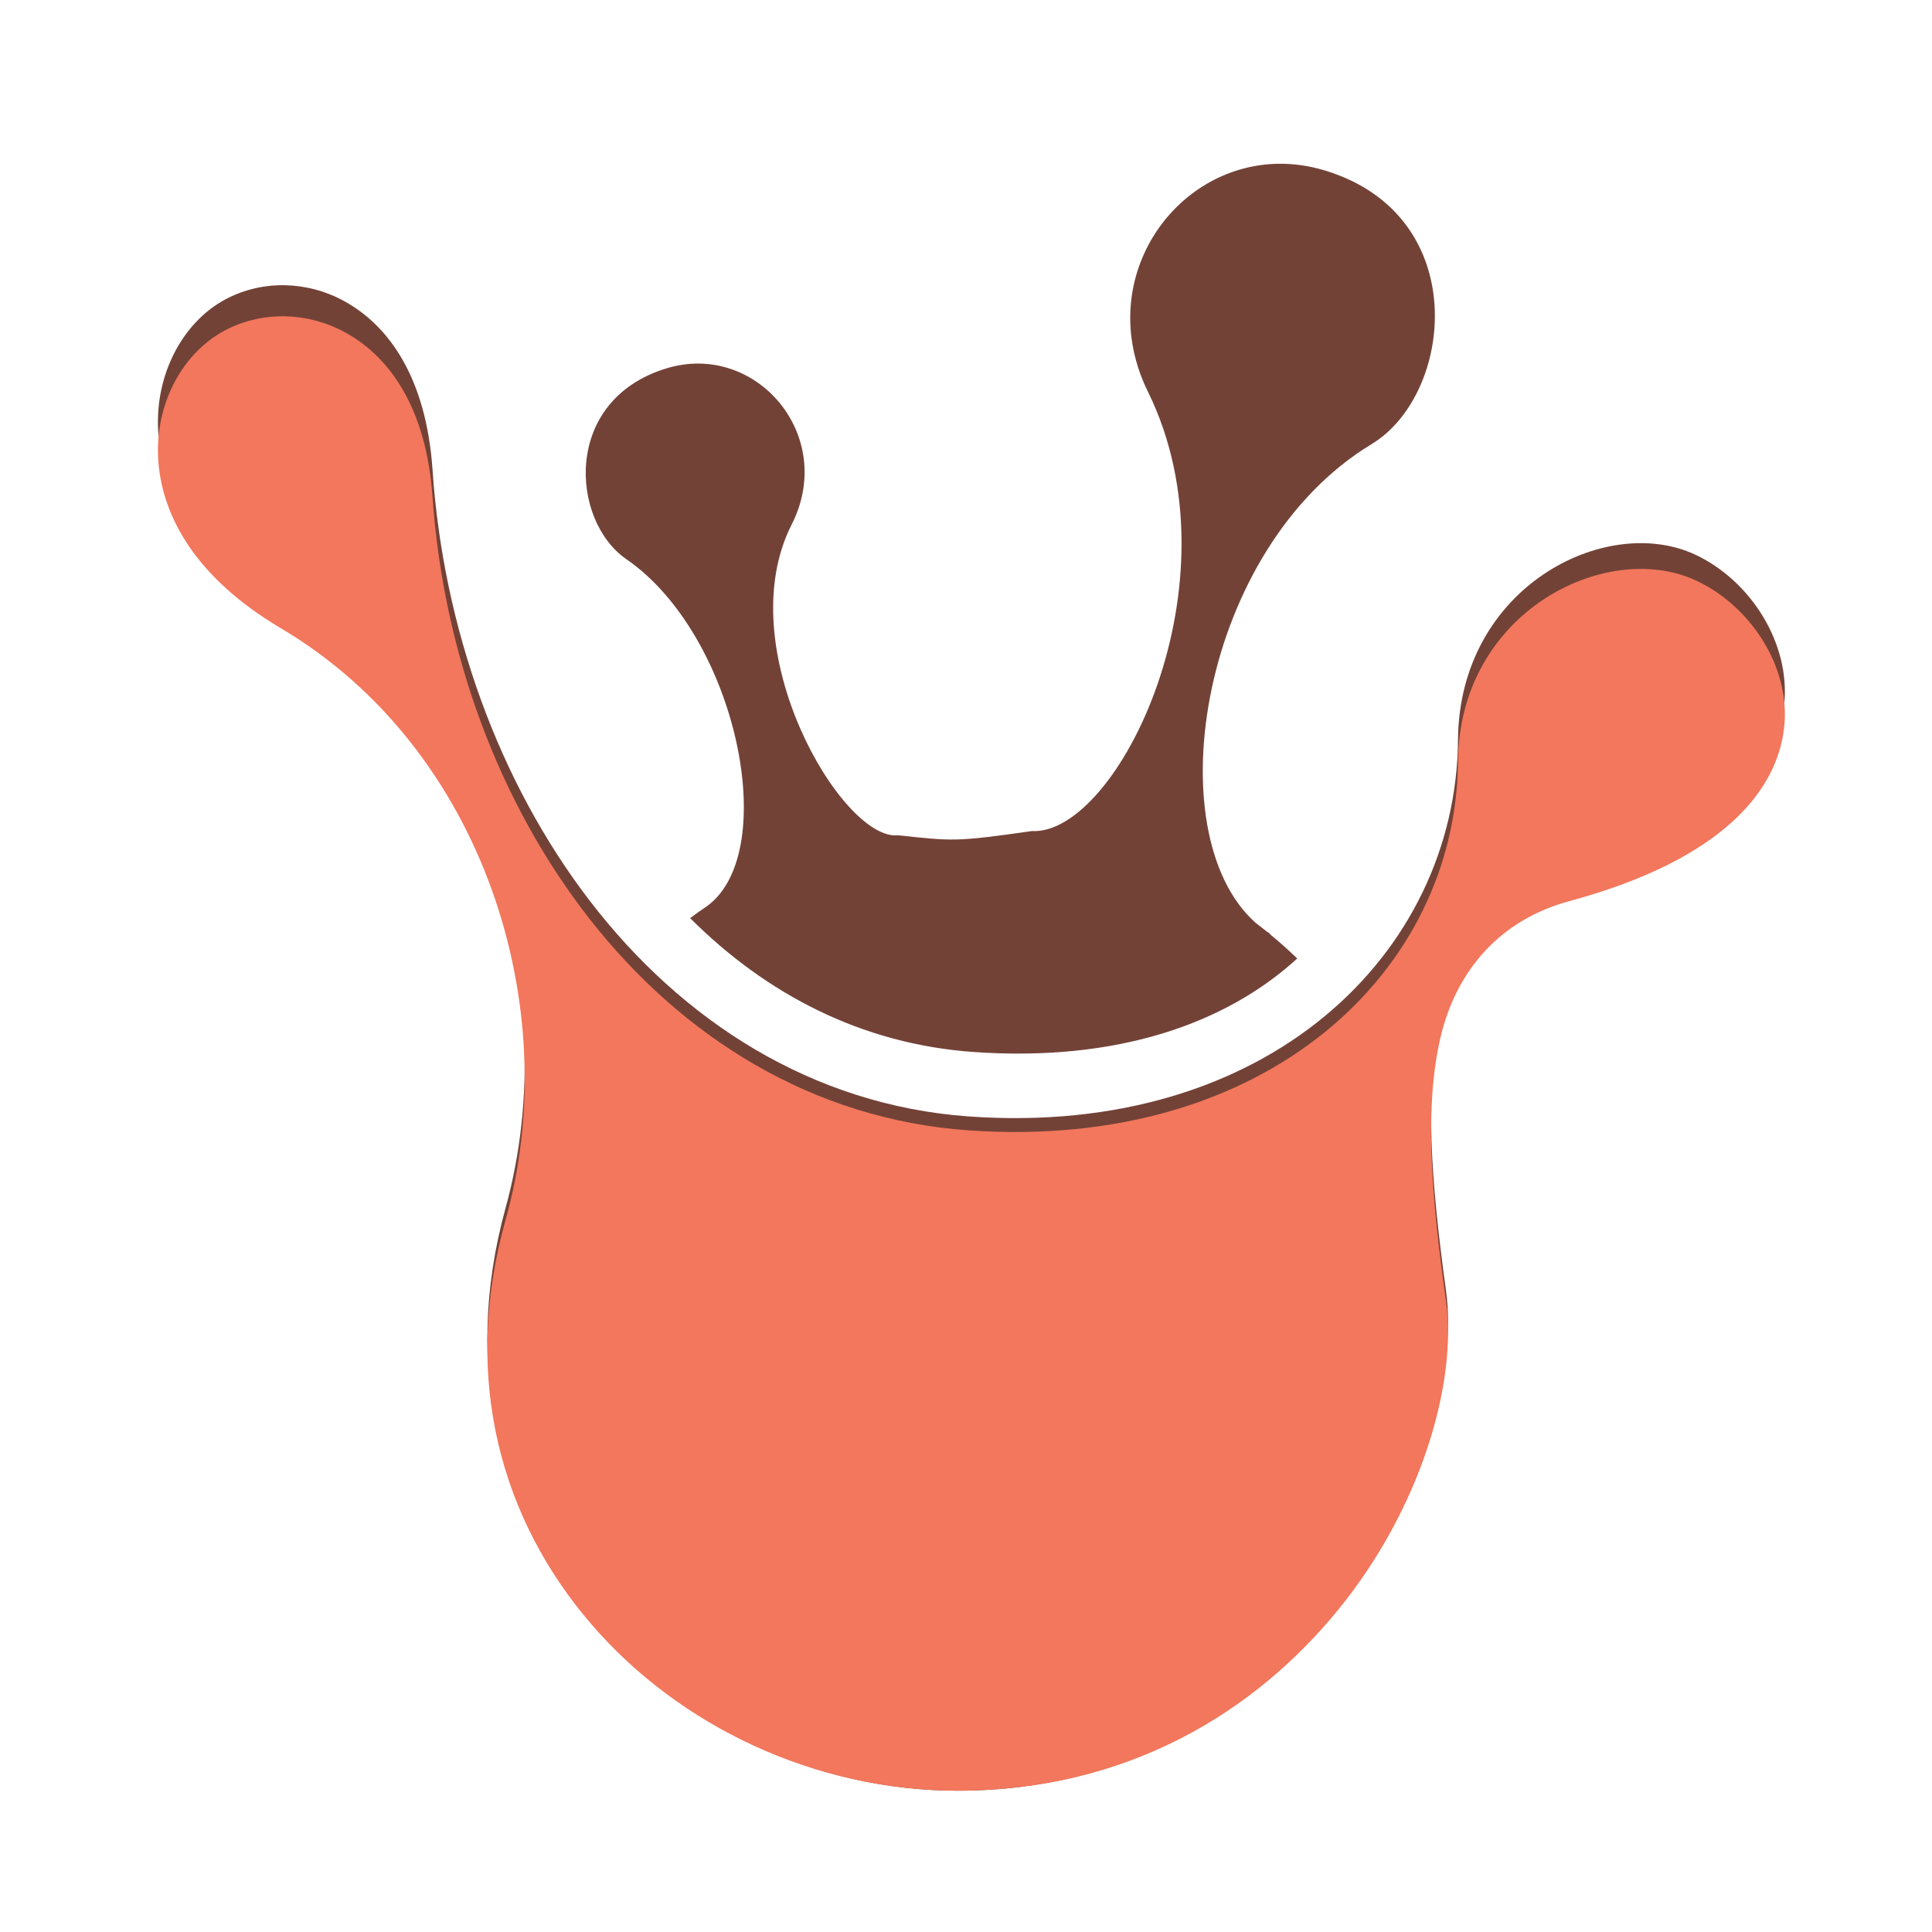 <svg width="38" height="38" viewBox="0 0 38 38" fill="none" xmlns="http://www.w3.org/2000/svg">
<path d="M25.152 3.221C23.073 3.245 21.504 5.519 22.578 7.703C24.43 11.47 21.978 16.435 20.297 16.346C18.773 16.563 18.747 16.542 17.66 16.429C16.567 16.544 14.331 12.758 15.571 10.317C16.461 8.565 14.866 6.707 13.106 7.246C11.059 7.871 11.219 10.239 12.319 10.998C14.486 12.49 15.377 16.751 13.907 17.822C13.794 17.898 13.683 17.977 13.574 18.058C15.076 19.56 16.954 20.535 19.144 20.691C21.976 20.892 24.12 20.129 25.515 18.852C25.338 18.682 25.155 18.519 24.965 18.363L24.997 18.374C24.965 18.355 24.935 18.334 24.905 18.314C24.834 18.257 24.763 18.201 24.691 18.146C22.723 16.384 23.609 10.772 26.977 8.736C28.596 7.757 28.965 4.241 26.068 3.356C25.756 3.26 25.449 3.218 25.152 3.221V3.221ZM5.611 5.61C5.554 5.609 5.498 5.61 5.443 5.612C4.998 5.633 4.57 5.775 4.214 6.023C3.51 6.514 3.027 7.477 3.117 8.557C3.207 9.636 3.846 10.861 5.528 11.877C9.512 14.286 11.119 19.491 9.945 23.755V23.755C9.058 26.976 9.883 29.801 11.625 31.87C13.366 33.939 16.042 35.221 18.834 35.221C22.189 35.221 24.684 33.634 26.32 31.588C27.955 29.542 28.666 27.012 28.441 25.384C28.138 23.186 28.021 21.468 28.33 20.105C28.639 18.742 29.512 17.73 30.864 17.356C33.93 16.51 34.953 15.102 35.091 13.877C35.228 12.651 34.424 11.414 33.343 10.909C31.588 10.09 28.701 11.544 28.677 14.551C28.642 18.751 24.933 22.376 19.056 21.959C15.971 21.739 13.411 20.075 11.605 17.724C9.799 15.373 8.718 12.334 8.508 9.248C8.383 7.406 7.631 6.398 6.778 5.927C6.404 5.721 6.003 5.619 5.61 5.61L5.611 5.61Z" fill="#734237"/>
<path d="M5.611 6.221C5.554 6.22 5.498 6.221 5.443 6.224C4.998 6.244 4.57 6.383 4.214 6.626C3.51 7.106 3.027 8.05 3.117 9.107C3.207 10.165 3.846 11.364 5.528 12.359C9.512 14.719 11.119 19.816 9.945 23.991C9.058 27.146 9.883 29.913 11.625 31.939C13.366 33.965 16.042 35.221 18.834 35.221C22.189 35.221 24.684 33.667 26.32 31.663C27.955 29.659 28.666 27.182 28.441 25.587C28.138 23.435 28.021 21.752 28.33 20.417C28.639 19.082 29.512 18.091 30.864 17.725C33.93 16.896 34.953 15.518 35.091 14.318C35.228 13.117 34.424 11.905 33.343 11.411C31.588 10.609 28.701 12.033 28.677 14.978C28.642 19.091 24.933 22.642 19.056 22.233C15.971 22.018 13.411 20.388 11.605 18.085C9.799 15.783 8.718 12.807 8.508 9.784C8.383 7.98 7.631 6.993 6.778 6.532C6.404 6.33 6.003 6.23 5.611 6.221Z" fill="#F2775C"/>
</svg>
